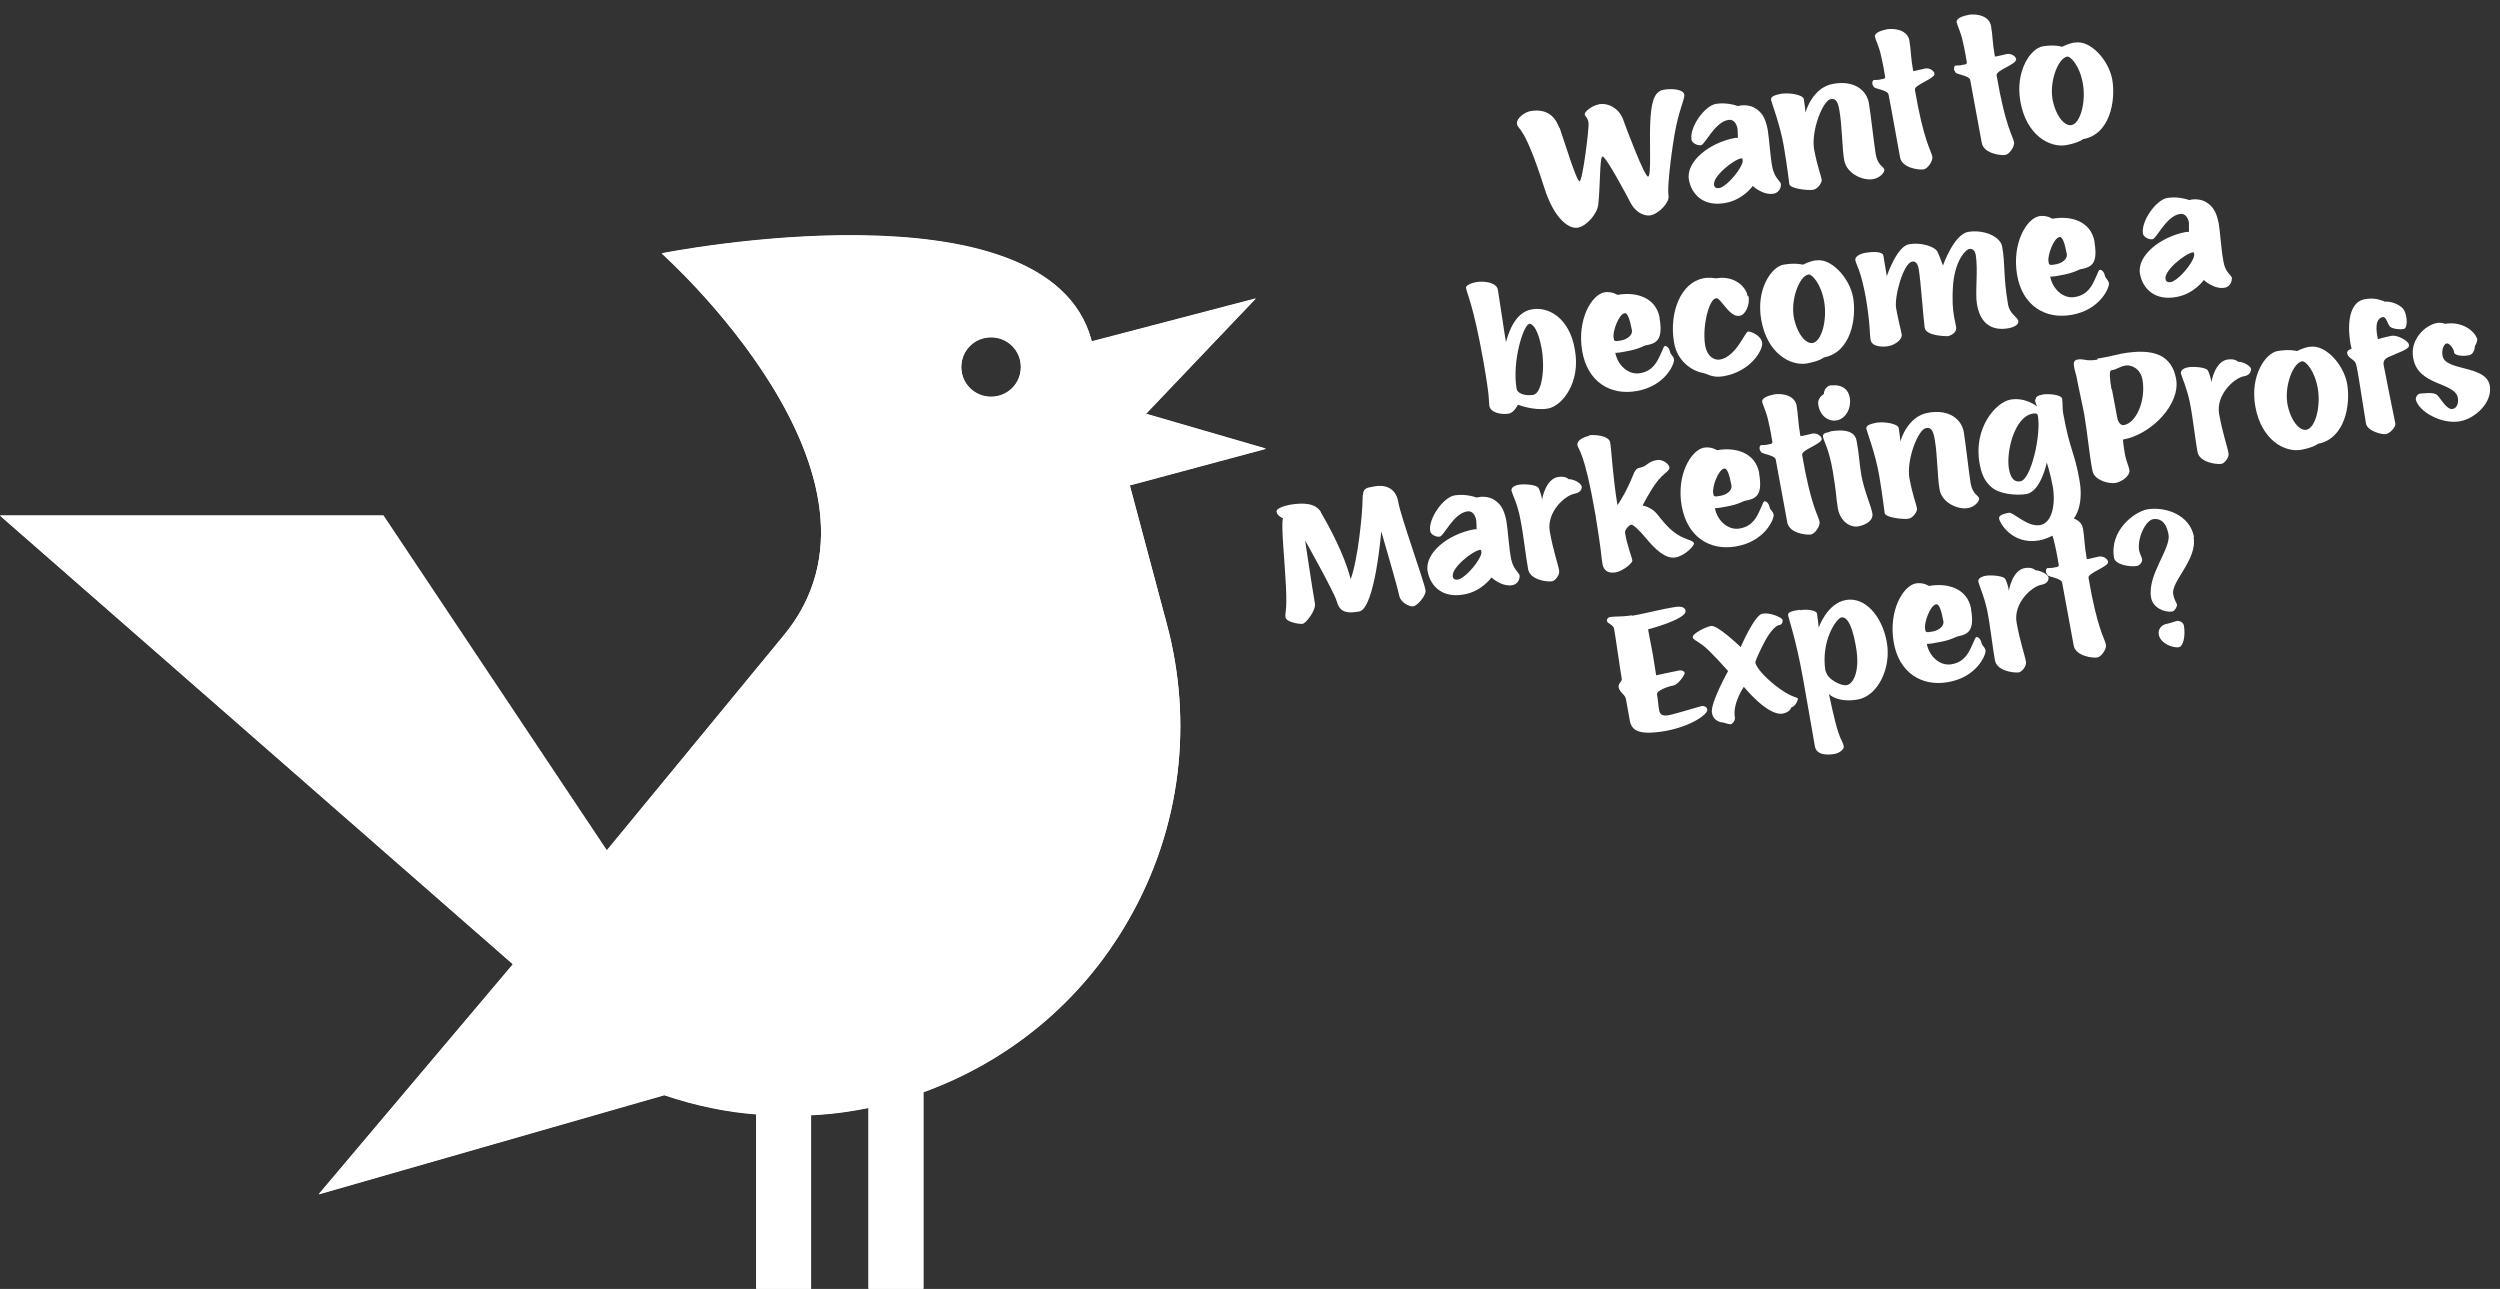 <?xml version="1.0" encoding="UTF-8"?>
<svg id="b" xmlns="http://www.w3.org/2000/svg" version="1.1" viewBox="0 0 587.5 302.9">
  <rect x="0" y="0" width="587.5" height="302.9" fill="#333333" stroke="none"/>
  <!-- Generator: Adobe Illustrator 29.5.0, SVG Export Plug-In . SVG Version: 2.1.0 Build 137)  -->
  <defs>
    <style>
      .st0 {
        fill: #fff;
      }
    </style>
  </defs>
  <g id="c">
    <path class="st0" d="M120.5,226.6l-45.6,54,81.2-23.3h0c7.7,2.6,15,4,21.6,4.5v41h12.9v-40.8c6.6-.3,11.4-1.3,13.5-1.7v42.5h12.9v-46.2c19.6-7.1,36.9-20.8,48.1-40.3,12.7-22,15.2-47,9.1-69.7h0l-8.7-32.6,32-8.6-28.2-8.2,25.8-27.1-38.6,10.1v-.3c-10.4-38.5-101-20.4-101-20.4,0,0,59.5,52.9,28.5,90l-41.4,50.3-52.5-78.7H0l120.5,105.4h0ZM225.9,86.2c0-3.9,3.1-7,7-7s7,3.1,7,7-3.1,7-7,7-7-3.1-7-7Z"/>
  </g>
  <g>
    <g id="c1">
      <path class="st0" d="M120.5,226.7l-45.6,54,81.2-23.3h0c7.7,2.6,15,4,21.6,4.5v41h12.9v-40.8c6.6-.3,11.4-1.3,13.5-1.7v42.5h12.9v-46.2c19.6-7.1,36.9-20.8,48.1-40.3,12.7-22,15.2-47,9.1-69.7h0l-8.7-32.6,32-8.6-28.2-8.2,25.8-27.1-38.6,10.1v-.3c-10.4-38.5-101-20.4-101-20.4,0,0,59.5,52.9,28.5,90l-41.4,50.3-52.5-78.7H0l120.5,105.4h0ZM225.9,86.3c0-3.9,3.1-7,7-7s7,3.1,7,7-3.1,7-7,7-7-3.1-7-7Z"/>
    </g>
    <g>
      <path class="st0" d="M366.5,30c1.2,3.4,4,12.7,4.7,12.6.7,0,2.3-12.6,2.1-13.8-.2-1.2-.8-1.4-.9-1.9s1.4-2,3.4-2.4c2.1-.4,4.7,1,5.6,3.5s5.1,13.6,5.9,13.5.3-7.5.5-12.6c.2-4.2.7-7.4,3.1-7.8,2.4-.4,4.7,0,4.9,1.1.2,1-1.3,3.6-2.3,9.5-1,6-1.7,12.7-1.4,14.3.3,1.5-2.2,4.2-4.2,4.6-2,.3-3.8-1.2-4.7-2.9-.9-1.8-5.9-11.1-6.6-10.9-.7,0-.5,6.5-1,11.2-.2,2.2-2.7,5.1-4.8,5.5-2.1.4-5.6-2.1-7.9-9.4-4.7-14.8-6.1-13.5-6.4-14.9s1.9-2.9,3.2-3.1c3-.5,5.5.5,6.7,3.9h0Z"/>
      <path class="st0" d="M408.1,24.9h.4c.7-.2,2.6-.4,4.1.6,1.3.9,2.2,1.9,2.8,4.9.4,2.5.6,6.4,1.1,8.9s1.9,3.3,2,3.9c.1.7-.3,2-1.6,2.3-2.6.5-5-1.8-5-1.8,0,0-2.3,3.3-6.5,4-4.9.9-7.8-1.8-8.5-5.4-.8-4.3,4.8-8.8,10.9-9.9h.6c0,0,0-1.4-.1-2.2-.2-1.1-.9-2.3-2.2-2-3.1.5-5.4,5.7-6.3,5.9s-2.2-.5-2.3-1.3c-.5-2.9,3.1-8,5.8-8.4s5,.5,5,.5h-.2ZM402.8,43.5c.1.6.6.8,1.2.7,1.4-.2,4.2-3.2,5.2-5.3.3-.6.4-1,.3-1.4,0-.2-.1-.3-.3-.3-2,.4-6.7,4.3-6.4,6.2h0Z"/>
      <path class="st0" d="M419,22c1.4-.2,4.7.2,4.9,1.3.2,1.1.4,3.1.4,3.2,0-.3,1.7-6,6.5-6.8,4.9-.9,7.9,1.5,8.4,4.6s1.1,8.8,1.6,12c.5,2.6,1.8,2.8,2,3.5s-1.1,2.1-2.7,2.3c-2.2.4-6.1-1.2-6.7-4.4-.5-2.6-.5-8-1.1-11.5-.4-2.6-1-3.1-2.1-2.9-1.8.3-4.6,7.3-3.9,11.7.8,4.3,1.7,6.4,1.8,7.2.1.7-.9,2.2-2,2.4s-5.3-.2-5.6-1.3c-.2-1.2-.4-3.6-1.3-8.9-.9-5.2-2.8-10-3-10.9s1.1-1.2,2.5-1.5h.3Z"/>
      <path class="st0" d="M443.2,6.9c2.5-.4,5.1.4,5.5,2.6.4,2.3.3,3.9.9,7.2.4,0,1.8-.4,2.8-.6,1-.2,2.1.5,2.2,1.2.2,1.2-4.8,2.6-4.6,3.8,2.1,12.2,3.8,14.2,4.1,15.7.2.9-1,2.8-2,3-1.1.2-5.2-.3-5.6-2.9-.5-2.6-2.2-12.4-2.7-14.7-.2-1-3-1.3-3.4-1.7-.2-.3-.4-.6-.4-.9s0-.7.4-.8c.4,0,1.2,0,1.8-.2.5,0,.9-.2.8-.6-.1-.7-.5-3-1-5.1-.4-1.9-1.2-3.4-1.4-4.3,0-.4.2-1.2,2.8-1.7h-.2Z"/>
      <path class="st0" d="M462.4,3.5c2.5-.4,5.1.4,5.5,2.6.4,2.3.3,3.9.9,7.2.4,0,1.8-.4,2.8-.6,1-.2,2.1.5,2.2,1.2.2,1.2-4.8,2.6-4.6,3.8,2.1,12.2,3.8,14.2,4.1,15.7.2.9-1,2.8-2,3-1.1.2-5.2-.3-5.6-2.9-.5-2.6-2.3-12.4-2.7-14.7-.2-1-3-1.3-3.4-1.7-.2-.3-.4-.6-.4-.9s0-.7.4-.8c.4,0,1.2,0,1.8-.2.5,0,.9-.2.8-.6-.1-.7-.5-3-1-5.1-.4-1.9-1.2-3.4-1.4-4.3,0-.4.2-1.2,2.8-1.7h-.2Z"/>
      <path class="st0" d="M487.7,10c3.5-.6,7.9,4.1,8.7,8.8.8,4.8-.5,12.8-6.9,13.9,0,0-.8.8-3.9,1.4-3.9.7-9.4-2.3-10.8-10.2-1.3-7.2,2.4-12.5,5.2-13,2.9-.5,4.6.1,4.6.1,0,0,1.5-.8,2.9-1h.2ZM482.3,23.1c.7,4,2.8,6.6,4.5,6.3,2.1-.4,3.4-5.4,2.7-9.6-.7-4.3-2.9-6.6-3.7-6.5-2.2.4-4.1,5.8-3.5,9.7h0Z"/>
      <path class="st0" d="M346.9,66.3c1.7-.3,4.8,0,5.1,1.8.3,1.7,1.6,10.7,1.9,12.3.7-2.6,2.3-7.1,6.1-7.7,3.7-.7,8.8,1.8,10.1,9.5,1.4,7.7-3,13.2-6.3,13.8-3.3.6-7.1-.9-7.1-.9,0,0-.8,1.8-2.1,2.1-1.8.3-4.3-.2-4.6-1.8-.2-1.4.2-1.4-1.4-10.5-2.4-13.5-3.9-15.9-4.1-17.3,0-.4.8-1,2.4-1.3ZM356.4,91.4c.2,1,1.8,1.7,3.9,1.4,2.1-.4,2.8-6.3,2-10.8s-2.1-6-2.9-5.9c-1.4.2-4.1,8.8-3,15.3Z"/>
      <path class="st0" d="M390,74.8c.8,4.8-.5,5.8-2.9,6.3-.8,0-1.5.9-5.1,1.5-2,.4-2.4.3-2.4.3.5,2.8,3,5.3,5.8,4.8,3.1-.5,4.1-2.8,4.9-4.6.6-1.2.6-1.7,1-1.8.5,0,1,.6,1.2,1.5,0,.4.7.8.9,1.6.2.9-1.9,6.3-8.8,7.5-6.2,1.1-11.6-2.2-12.8-9.5s2.2-13.1,5.2-13.7c1.8-.3,3.1.6,3.1.6,4.4-.8,9,.6,9.9,5.3v.2ZM379.2,79.4c.1.8.2.9,1.8.6,1.6-.3,2.7-1.4,2.5-2.4-.5-2.6-1-4.1-1.7-4-1.4.2-2.9,4.4-2.6,5.8h0Z"/>
      <path class="st0" d="M410.9,69.6c.4,2.1-.8,4.4-2,4.6-1.8.3-2.9-1.5-4.3-3.1-.6-.7-.9-1.1-1.4-1-1.6.3-3.2,6.6-2.5,11,.5,2.8,2.2,3.6,3.5,3.4,3.8-.7,5.8-6.4,6.6-6.6.7,0,3,.9,3.3,2.6s-2.7,6.8-9,7.9c-2.8.5-3.8-.6-5.1-.8-1.3-.2-5.7-1.9-6.6-7.1-1.2-7.1,1.6-14.1,6.9-15.1,1.5-.3,2.4,0,3.1,0,3.9-.7,6.9,1.8,7.3,4.2h.2Z"/>
      <path class="st0" d="M426.8,61.2c3.5-.6,7.9,4.1,8.7,8.8.8,4.8-.5,12.8-6.9,14,0,0-.8.8-3.9,1.4-3.9.7-9.4-2.3-10.8-10.2-1.3-7.2,2.4-12.5,5.2-13,2.9-.5,4.6,0,4.6,0,0,0,1.5-.8,2.9-1h.2ZM421.5,74.3c.7,4,2.8,6.6,4.5,6.3,2.1-.4,3.4-5.4,2.7-9.6-.7-4.3-2.9-6.6-3.7-6.5-2.2.4-4.1,5.8-3.5,9.7h0Z"/>
      <path class="st0" d="M438.5,59.4c1.7-.3,4-.3,4.1.7l.8,4.8c.1-.3,2.4-7,5.2-7.5,2.8-.5,5.9.5,6.6,1.6.6,1,1.3,3.3,1.4,3.4.1-.3,2.6-7.3,5.9-7.9,3.4-.6,7.5.9,8,3.4.8,4.4.2,6.7,1.4,13.7.4,2.2,2.2,2.9,2.4,3.8.2.9-1.1,1.5-2.1,1.7-2,.4-6.5.7-7.6-5.5-.5-2.8.3-8.1-.3-11.7-.2-1.1-.8-1.5-1.5-1.4-.6,0-3.2,2.2-3.8,8.1-.3,3.6-.1,6.1.2,7.8.2,1.1.4,2,.5,2.5.2,1.4-1.5,2-1.9,2.1-.5,0-5.2,0-5.5-2s-.9-10.8-1.4-13.8c-.3-1.5-.9-1.9-1.6-1.7-2,.4-4.2,8.2-3.7,11s1.1,4.9,1.3,6.1-1.6,2.4-2.9,2.7-4.1.3-4.4-1.4c-.3-1.7,0-3-1.1-9.8-1.2-6.7-2.3-7.8-2.5-9-.1-.6.7-1.4,2.4-1.7h.1Z"/>
      <path class="st0" d="M492.2,56.9c.8,4.8-.5,5.8-2.9,6.3-.8,0-1.5.9-5.1,1.5-2,.4-2.4.3-2.4.3.5,2.8,3,5.3,5.8,4.8,3.1-.5,4.1-2.8,4.9-4.6.6-1.2.6-1.7,1-1.8.5,0,1,.6,1.2,1.5,0,.4.7.8.9,1.6.2.9-1.9,6.3-8.8,7.5-6.2,1.1-11.6-2.2-12.8-9.5s2.2-13.1,5.2-13.7c1.8-.3,3.1.6,3.1.6,4.4-.8,9,.6,9.9,5.3v.2ZM481.4,61.5c.1.8.2.9,1.8.6,1.6-.3,2.7-1.4,2.5-2.4-.5-2.6-1-4.1-1.7-4-1.4.2-2.9,4.4-2.6,5.8h0Z"/>
      <path class="st0" d="M514.1,47h.4c.7-.2,2.6-.4,4.1.6,1.3.9,2.2,1.9,2.8,4.9.4,2.5.6,6.4,1.1,8.9.4,2.6,1.9,3.3,2,3.9,0,.7-.3,2-1.6,2.3-2.6.5-5-1.8-5-1.8,0,0-2.3,3.3-6.5,4-4.9.9-7.8-1.8-8.5-5.4-.8-4.3,4.8-8.8,10.9-9.9h.6c0,0,0-1.4,0-2.2-.2-1.1-.9-2.3-2.2-2-3.1.5-5.4,5.7-6.3,5.9s-2.2-.5-2.3-1.3c-.5-2.9,3.1-8,5.8-8.4s5,.5,5,.5h-.2ZM508.9,65.6c.1.6.6.8,1.2.7,1.4-.2,4.2-3.2,5.2-5.3.3-.6.4-1,.3-1.4,0-.2,0-.3-.3-.3-2,.4-6.7,4.3-6.4,6.2h0Z"/>
      <path class="st0" d="M310.4,120.4c4,6.8,6.2,12.4,7,15.7,1.7-4.4,2.8-15.6,2.8-18.6s.8-2.8,2.8-3.2c2-.4,5,0,5.6,3.7.6,3.5,6,18.4,6.4,20.7.2,1.3-2,3.7-2.9,3.8s-3-.9-3.3-2.6-4.2-15-4.2-15c0,0-1.5,18.2-5.2,18.8-3.7.7-4.7-.4-5.3-2.5s-7.4-14.2-7.4-14.2c0,0,1.7,11.4,2.3,14.8.3,1.6-2.1,4.7-2.9,4.8s-3.8-.4-4-1.5.4-1.2.1-7.3-1.2-14.5-.7-16c0,0-1.4-.6-1.5-1.5-.2-.9,2.1-1.5,3.2-1.7,3.1-.5,5.9-.4,7.2,1.7h0Z"/>
      <path class="st0" d="M346.7,116.9h.4c.7-.2,2.6-.4,4.1.6,1.3.9,2.2,1.9,2.8,4.9.4,2.5.6,6.4,1.1,8.9s1.9,3.3,2,3.9c.1.7-.3,2-1.6,2.3-2.6.5-5-1.8-5-1.8,0,0-2.3,3.3-6.5,4-4.9.9-7.8-1.8-8.5-5.4-.8-4.3,4.8-8.8,10.9-9.9h.6c0,0,0-1.4-.1-2.2-.2-1.1-.9-2.3-2.2-2-3.1.5-5.4,5.7-6.3,5.9-.9.2-2.2-.5-2.3-1.3-.5-2.9,3.1-8,5.8-8.4s5,.5,5,.5h-.2ZM341.4,135.5c.1.6.6.8,1.2.7,1.4-.2,4.2-3.2,5.2-5.3.3-.6.4-1,.3-1.4,0-.2-.1-.3-.3-.3-2,.4-6.7,4.3-6.4,6.2h0Z"/>
      <path class="st0" d="M357,113.9c1.2-.2,4,0,4.5.7.4.6.9,2.5.9,2.9,0-.5.9-4.9,3.7-5.4,1.9-.3,2.5.5,2.5.5,1.5,0,3,1.1,3.1,1.7.1.7-.4,1.5-1.6,1.7-2.4.4-6.7,4.4-5.9,8.9.8,4.5,1.9,7.5,2.2,9.2.2,1-.9,2.3-1.6,2.5-1.2.2-5.3-.3-5.7-2.9-.5-2.6-1.1-8.2-1.8-11.6-.6-3.5-1.9-5.9-2.1-6.8-.1-.7.6-1.2,1.8-1.4Z"/>
      <path class="st0" d="M373.4,102.3c1.2-.2,4.7,0,5,1.7.3,1.8.6,8,1.7,14.7,0,0,1.3-1.8,2.6-4.6,1.3-2.6,1.3-4,2.7-4.2,1.7-.3,1.7-1.4,4-1.8,1.3-.2,2.8.9,2.9,1.7.2.9-1.5,1.4-3.2,3.8s-3.1,5.2-3.1,5.2c0,0,2.1.3,3.5,2.1,2.1,2.7,3.8,4.5,6.2,5.5.8.4,2.3.7,2.4,1.3,0,.6-2.1,2.9-4.4,3.3-2.3.4-4.8-2-6.7-4.3-1.9-2.3-3.3-3.5-3.7-3.4s-1.6,1.2-1.4,2c.5,3,1.6,5.6,1.7,6.4.1.6-2.2,2.5-3.9,2.8-1.8.3-2.8-.4-3.1-1.9-.3-1.5-.2-2.8-1.7-11.8-2.6-15-4-15-4.2-16.2s1.7-2,2.9-2.2h-.2Z"/>
      <path class="st0" d="M413.4,111.3c.8,4.8-.5,5.8-2.9,6.3-.8,0-1.5.9-5.1,1.5-2,.4-2.4.3-2.4.3.5,2.8,3,5.3,5.8,4.8,3.1-.5,4.1-2.8,4.9-4.6.6-1.2.6-1.7,1-1.8.5,0,1,.6,1.2,1.5,0,.4.7.8.9,1.6.2.9-1.9,6.3-8.8,7.5-6.2,1.1-11.5-2.2-12.8-9.5s2.2-13.1,5.2-13.7c1.8-.3,3.1.6,3.1.6,4.4-.8,9,.6,9.9,5.3v.2ZM402.6,115.9c.1.8.2.9,1.8.6,1.6-.3,2.7-1.4,2.5-2.4-.5-2.6-1-4.1-1.7-4-1.4.2-2.9,4.4-2.6,5.8h0Z"/>
      <path class="st0" d="M416.7,92.7c2.5-.4,5.1.4,5.5,2.6.4,2.3.3,3.9.9,7.2.4,0,1.8-.4,2.8-.6s2.1.5,2.2,1.2c.2,1.2-4.8,2.6-4.6,3.8,2.1,12.2,3.8,14.2,4.1,15.7.2.9-1,2.8-2,3-1.1.2-5.2-.3-5.6-2.9-.5-2.6-2.3-12.4-2.7-14.7-.2-1-3-1.3-3.4-1.7-.2-.3-.4-.6-.4-.9s0-.7.4-.8c.4,0,1.2,0,1.8-.2.5,0,.9-.2.8-.6-.1-.7-.5-3-1-5.1-.4-1.9-1.2-3.4-1.4-4.3,0-.4.2-1.2,2.8-1.7h-.2Z"/>
      <path class="st0" d="M430.3,90.6c1.7-.3,4,.3,4.4,2.9.4,2.2-.8,4.9-3.1,5.3-1.9.3-3.9-1-4.3-3.7-.3-1.6,1.3-2.5,1.3-2.5,0,0,0-1.8,1.8-2.1h0ZM430,101.4c1.2-.2,5.8-1,6.3,2.2.6,3.2.5,4.1,1.1,8,.7,3.8,2.3,7.3,2.6,9,.3,1.7-1.4,2.7-3.3,3.1-1.9.3-4.2-1.1-4.8-4.2-.5-3.1-.3-3.5-1.2-8.8-.9-5.3-2.2-7.2-2.3-8.1-.1-.6.4-.9,1.6-1.1h0Z"/>
      <path class="st0" d="M441.3,99.3c1.4-.2,4.7.2,4.9,1.3.2,1.1.4,3.1.4,3.2,0-.3,1.7-6,6.5-6.8,4.9-.9,7.9,1.5,8.4,4.6s1.1,8.8,1.6,12c.5,2.6,1.8,2.8,2,3.5.1.7-1.1,2.1-2.7,2.3-2.2.4-6.1-1.2-6.6-4.4-.5-2.6-.5-8-1.1-11.5-.4-2.6-1-3.1-2.1-2.9-1.8.3-4.6,7.3-3.9,11.7.8,4.3,1.7,6.4,1.8,7.2.1.7-.9,2.2-2,2.4-1.1.2-5.3-.2-5.6-1.3-.2-1.2-.4-3.6-1.3-8.9-.9-5.2-2.8-10-3-10.9s1.1-1.2,2.5-1.5h.2Z"/>
      <path class="st0" d="M478.4,93.9c-.1-.6.5-1,1.7-1.2s4.3,0,4.5,1c.2,1.2,0,2.4.3,3.7,1.5,8.4,2.7,9,3.8,15.6.8,4.6-.1,9.4-4.2,11.2-1,1.3-3.3,2.4-5.3,2.8-6.4,1.1-9.3-4.2-9.4-5.1-.2-.9,1.3-1.2,2.3-1.4,1-.2,4.3,3.4,7.3,2.9,2.9-.5,3.7-5,3-9.1-.6-3.2-1.4-5.6-1.4-5.6,0,0-1.4,6.8-4.8,7.4-2.5.4-6.5,0-8.3-1.7-1.7-1.5-2.3-3.3-2.7-5.5-1.5-8.3,3.8-14.4,7.3-15s6.2,1.6,6.2,1.6c0,0-.4-.9-.5-1.6h.2ZM477.7,97.2c-4.3.7-6.3,9-5.6,13,.4,2.1,1.2,3.2,2.7,2.9,2.5-.4,4.9-10.9,4.1-15.4-.1-.6-.6-.6-1.2-.5Z"/>
      <path class="st0" d="M492.8,84.3c3-.5,3.8-.8,5.8-1.2,7.8-1.4,11.8.5,12.8,6,1,5.9-5.8,13-12.5,14.2,0,0,.1,1.5.4,3.1.4,2.3.9,2.9,1.1,4,.3,1.5-2,2.9-3.3,3.1s-4.3-.4-5.2-2.3c-.1-.3-.3-1-.4-1.8-.5-2.8-1-7.9-1.7-12-.3-1.7-1.7-8-1.8-8.8-.2-.9-.5-1.7-.6-2.5-.2-1.1.2-1.5.8-1.6,1.6-.3,1.8.5,4.8,0l-.2-.2ZM496.3,91.5c.4,2.2,1.1,5.7,1.2,6.4.2,1.3.8,2.1,1.6,2,2.9-.5,5.2-5.7,4.4-10.6-.5-2.8-2.7-3.6-4-3.4s-2.2,1-3.3,1.1c-.6,0-.4,2.1,0,4.5h0Z"/>
      <path class="st0" d="M514.3,86.3c1.2-.2,4,0,4.5.7.4.6.9,2.5.9,2.9,0-.5.9-4.9,3.7-5.4,1.9-.3,2.5.5,2.5.5,1.5,0,3,1.1,3.1,1.7,0,.7-.4,1.5-1.6,1.7-2.4.4-6.7,4.4-5.9,8.9s1.9,7.5,2.2,9.2c.2,1-.9,2.3-1.6,2.5-1.2.2-5.3-.3-5.7-2.9-.5-2.6-1.1-8.2-1.8-11.6s-1.9-5.9-2.1-6.8c0-.7.6-1.2,1.8-1.4h0Z"/>
      <path class="st0" d="M542.9,81.5c3.5-.6,7.9,4.1,8.7,8.8.8,4.8-.5,12.8-6.9,14,0,0-.8.8-3.9,1.4-3.9.7-9.4-2.3-10.8-10.2-1.3-7.2,2.4-12.5,5.2-13,2.9-.5,4.6,0,4.6,0,0,0,1.5-.8,2.9-1h.2ZM537.5,94.7c.7,4,2.8,6.6,4.5,6.3,2.1-.4,3.4-5.4,2.7-9.6-.7-4.3-2.9-6.6-3.7-6.5-2.2.4-4.1,5.8-3.5,9.7h0Z"/>
      <path class="st0" d="M560.4,70.9c1.3-.2,4.1.7,4.7,2.3.2.4.3.9.4,1.4.2,1.3,0,2.6-.6,2.7-.9.2-2.6,0-3.2-.5-.6-.5-.9-2.4-1.7-2.3-2,.4-1.6,3.2-1.2,5.2,0,0,2.1-.6,3.3-.8s3.8,1.1,4,2.1-1.4,1.4-4.8,2.9c-1.1.5-1.3,1.2-1.1,2.1.3,1.5,2.5,12.7,2.7,13.5s-1.3,2.4-2.2,2.5c-.9.2-4.4-.7-4.7-2.5-.2-1.2-1.1-6.8-1.7-10.7-.3-1.9-.6-3.4-.8-3.6-.3-.7-1.7-1.1-1.9-2.1-.2-.9,1-1.1,1-1.1,0,0,0-.4-.2-1-.5-2.7-1.2-9.9,3.4-10.7,2.4-.4,3.5.2,4.5.5h0Z"/>
      <path class="st0" d="M582.1,80c0,.6-.5,1.3-.5,1.3,0,0,0,2-1.5,2.2-1.5.3-3.3,0-3.4-.7,0-.8-1.1-2.2-1.7-2.1-.6,0-1.3,1.4-1,2.9.6,3.7,10.2,2.1,11.1,7,.7,4-3.5,7.8-7,8.4-4.4.8-9.9-2.4-10.4-5.2,0-.5.4-1.2,1-1.3.6,0,3.3-.5,4.1.4.8.8,2.2,3.5,3.6,3.2,1-.2,1.4-1.4,1.2-2.6-.7-3.8-9.4-2.7-10.5-9.4-.8-4.3,2.8-7.7,5.6-8.2.9-.2,1.9.2,1.9.2,4.2-.7,7.2,1.9,7.6,3.8h0Z"/>
      <path class="st0" d="M383.6,144.7c3.3-.6,7.6-1.7,9.7-2,2.1-.4,2.7.2,2.8.8.4,2-8.8,4.4-8.8,4.4,0,0,.6,3.3,1.1,5.8l.8,5s3.6-.8,5.2-1.1c.9-.2,1.5.2,1.5.6s-1.5,2.7-2.7,2.9-4,1.2-3.8,2.1c.2,1,.3,2.7.5,3.7s.7,1.4,2.1,1.2c1.3-.2,7.1-2,8-2.2.6,0,1.2.3,1.2.9.2.9-3.4,3.8-9.9,5-6.5,1.1-7.9-.3-8.3-2.5s-.7-3.9-.9-5-1.4-1.5-1.7-2.7c-.2-1.2.9-1.3.7-2.2-.2-.9-1.6-10.8-1.8-11.7-.2-.9-1.6-1.2-1.7-1.8,0-.4.2-.8.8-.9,1.1-.2,2.6,0,5.1-.4h0Z"/>
      <path class="st0" d="M409.1,152s3.2-7.5,5.1-7.8c1.8-.3,4.6.9,4.7,1.5s-.2,1.1-.8,1.2c-.5,0-1.8,1-3.2,3.5-1.4,2.6-2.4,4.9-2.4,5.3.3,1.5,3.2,4.4,5.8,6.2,3.1,2.2,4.2,1.9,4.2,2.3s-.5,1.7-1.6,2.1c-.1.6-.9,1.2-2,1.4-3.5.6-9.1-6.3-9.1-6.3,0,0-2.7,3.9-2.1,7.2.1.7-.5,1.5-1,1.6-.5,0-1.7-.4-1.7-.4,0,0-2.3,0-2.7-2.3-.4-2.3,3.8-9.8,3.8-9.8,0,0-4.3-4.9-6-6.1-1.8-1.3-2.2-1.3-2.3-1.8-.2-.9,3.1-2.5,4.3-2.7,1.5-.3,7,5,7,5h0Z"/>
      <path class="st0" d="M423,143.4c1.5-.3,3.9,0,4,.8.1.6.4,3.3.4,3.3,0,0,1.9-5.7,6.4-6.5s8.5,3.8,9.6,9.9c1.1,6.1-2.1,12.7-6.9,13.5s-6.7-1.3-6.7-1.3c0,0,1.4,6.7,2.2,9,.6,1.9,1.1,2.2,1.3,3.4,0,.6-1,1.5-2.3,1.7s-4.1.4-4.5-1.8-1.1-6.5-2.8-16c-1.7-9.5-3.4-14-3.5-14.9-.1-.7,1.3-1,2.8-1.2h0ZM429.1,157.8c.3,1.8,3.6,3.5,4.9,3.2,1.3-.2,3.3-2.9,2.1-9.3-1-5.7-2.4-6.8-3.4-6.6-1.1.2-4.9,5.5-3.7,12.7h.1Z"/>
      <path class="st0" d="M463.2,143.2c.8,4.8-.5,5.8-2.9,6.3-.8.1-1.5.9-5.1,1.5-2,.4-2.4.3-2.4.3.5,2.8,3,5.3,5.8,4.8,3.1-.5,4.1-2.8,4.9-4.6.6-1.2.6-1.7,1-1.8.5,0,1,.6,1.2,1.5,0,.4.7.8.9,1.6.2.9-1.9,6.3-8.8,7.5-6.2,1.1-11.6-2.2-12.8-9.5s2.2-13.1,5.2-13.7c1.8-.3,3.1.6,3.1.6,4.4-.8,9,.6,9.9,5.3v.2ZM452.4,147.8c.1.8.2.9,1.8.6,1.6-.3,2.7-1.4,2.5-2.4-.5-2.6-1-4.1-1.7-4-1.4.2-2.9,4.4-2.6,5.8h0Z"/>
      <path class="st0" d="M466.7,135.3c1.2-.2,4,0,4.5.7.4.6.9,2.5.9,2.9,0-.5.9-4.9,3.7-5.4,1.9-.3,2.5.5,2.5.5,1.5.1,3,1.1,3.1,1.7.1.7-.4,1.5-1.6,1.7-2.4.4-6.7,4.4-5.9,8.9.8,4.5,1.9,7.5,2.2,9.2.2,1-.9,2.3-1.6,2.5-1.2.2-5.3-.3-5.7-2.9-.5-2.6-1.1-8.2-1.8-11.6s-1.9-5.9-2.1-6.8c-.1-.7.6-1.2,1.8-1.4h0Z"/>
      <path class="st0" d="M484,121.6c2.5-.4,5.1.4,5.5,2.6.4,2.3.3,3.9.9,7.2.4,0,1.8-.4,2.8-.6,1-.2,2.1.5,2.2,1.2.2,1.2-4.8,2.6-4.6,3.8,2.1,12.2,3.8,14.2,4.1,15.7.2.9-1,2.8-2,3-1.1.2-5.2-.3-5.6-2.9-.5-2.6-2.3-12.4-2.7-14.7-.2-1-3-1.3-3.4-1.7-.2-.3-.4-.6-.4-.9s0-.7.4-.8c.4,0,1.2,0,1.8-.2.5,0,.9-.2.8-.6-.1-.7-.5-3-1-5.1-.4-1.9-1.2-3.4-1.4-4.3,0-.4.2-1.2,2.8-1.7h-.2Z"/>
      <path class="st0" d="M515.5,126.3c.9,5.2-5.3,10.3-4.8,13.3.3,1.6.8,2,.9,2.5,0,.6-.6,1.5-1.1,1.6-1.7.3-4.6-.8-5-3.3-.9-5.4,4.7-11.4,4.1-14.8-.6-3.3-2.3-3.8-3.6-3.6-1.8.3-3.8,4.5-3.3,7.4.2.9.5,1.2.7,2,.1.7-.6,1.5-1.2,1.6-1.7.3-5.1-.3-5.4-1.9-1.1-6.4,4.7-10.8,7.8-11.4,4.2-.7,10,1.2,11,6.5h0ZM513.2,146.9c.4,2.2,0,5-1.2,5.2-1.3.2-4.3-.8-4.7-3-.2-1.4.8-2.3,1.9-2.5s2.1-.7,2.6-.7,1.3.4,1.4,1.1h0Z"/>
    </g>
  </g>
</svg>